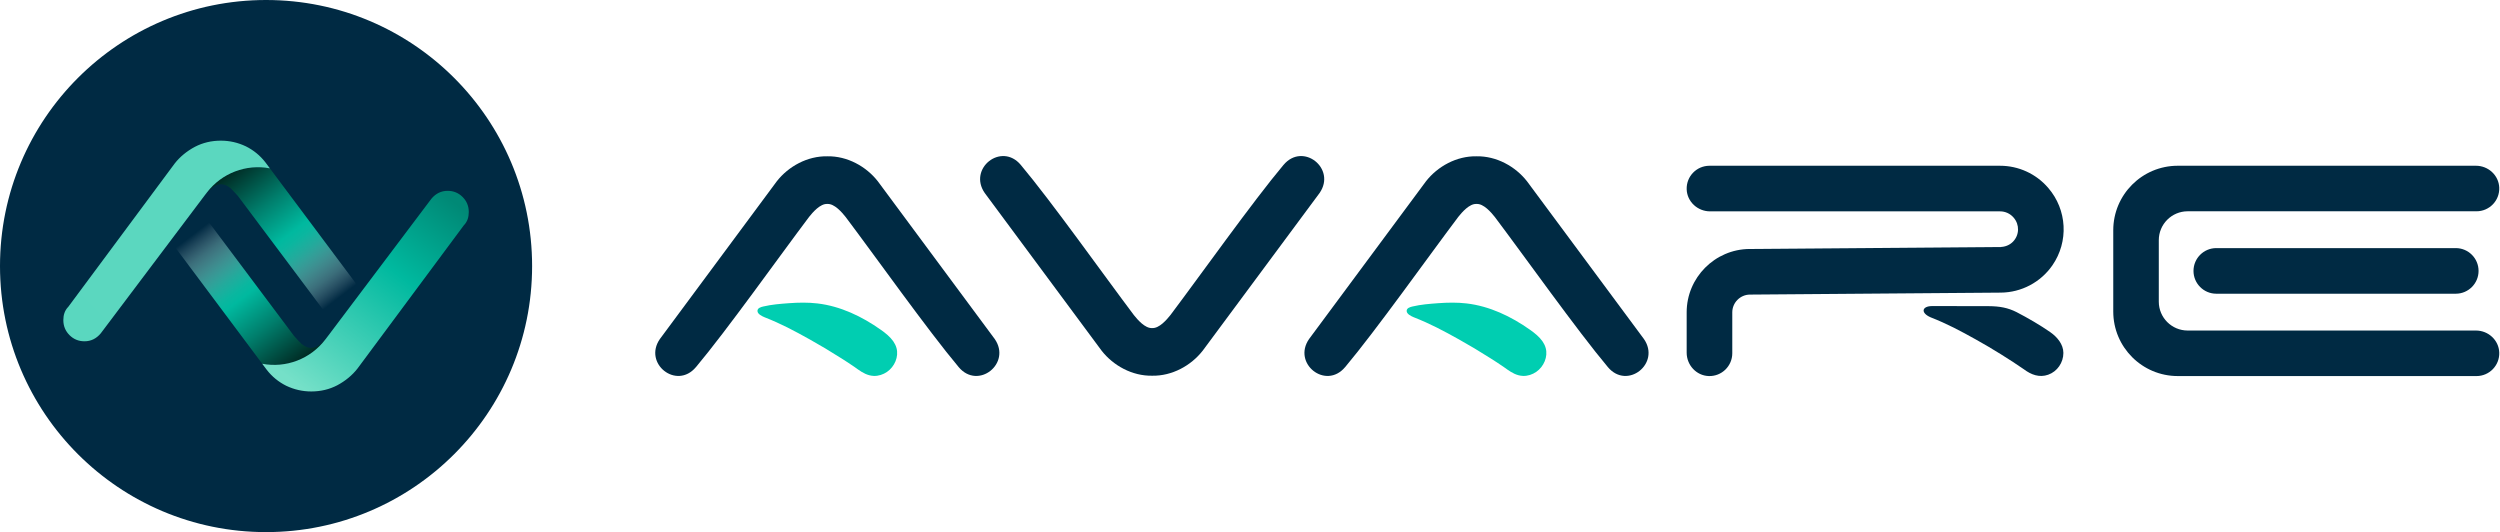<?xml version="1.0" encoding="UTF-8" standalone="no"?>
<!DOCTYPE svg PUBLIC "-//W3C//DTD SVG 1.1//EN" "http://www.w3.org/Graphics/SVG/1.1/DTD/svg11.dtd">
<svg width="100%" height="100%" viewBox="0 0 2029 432" version="1.1" xmlns="http://www.w3.org/2000/svg" xmlns:xlink="http://www.w3.org/1999/xlink" xml:space="preserve" xmlns:serif="http://www.serif.com/" style="fill-rule:evenodd;clip-rule:evenodd;stroke-linejoin:round;stroke-miterlimit:2;">
    <g id="Layer_1-2">
        <g>
            <circle cx="215.93" cy="215.93" r="215.93" style="fill:rgb(0,42,67);"/>
            <g>
                <path d="M265.45,273.67L263.92,275.66C251.91,291.37 232.11,298.9 212.83,295.2L212.8,295.2L129.8,184.16C128.37,182.48 127.17,180.69 126.23,178.8C125.26,176.66 124.8,174.39 124.8,172.01C124.8,167.24 126.46,163.18 129.8,159.87C133.12,156.53 137.17,154.87 141.94,154.87C147.65,154.87 152.17,157.12 155.51,161.66L238.69,272.7C240.37,274.61 242.39,276.76 244.76,279.13C247.39,281.27 249.99,282.34 252.62,282.34C255.25,282.34 257.75,281.27 260.12,279.13C262.31,277.14 264.07,275.33 265.45,273.67Z" style="fill:url(#_Linear1);fill-rule:nonzero;"/>
                <path d="M166.41,158.2L167.94,156.21C179.95,140.5 199.75,132.97 219.03,136.67L219.06,136.67L302.06,247.71C303.49,249.39 304.69,251.18 305.63,253.07C306.6,255.21 307.06,257.48 307.06,259.86C307.06,264.63 305.4,268.69 302.06,272C298.74,275.34 294.69,277 289.92,277C284.21,277 279.69,274.75 276.35,270.21L193.17,159.17C191.49,157.26 189.47,155.11 187.1,152.74C184.47,150.6 181.87,149.53 179.24,149.53C176.61,149.53 174.11,150.6 171.74,152.74C169.55,154.73 167.79,156.54 166.41,158.2Z" style="fill:url(#_Linear2);fill-rule:nonzero;"/>
                <path d="M380.47,172.02C380.47,176.31 379.27,179.75 376.9,182.38L376.54,182.74L290.12,299.14C285.83,304.62 280.35,309.14 273.69,312.71C267.26,316.05 260.25,317.71 252.62,317.71C245.48,317.71 238.69,316.15 232.26,313.07C226.09,309.98 220.83,305.7 216.55,300.21L212.8,295.21C232.08,298.91 251.9,291.38 263.92,275.67L265.45,273.68L267.87,270.49L267.92,270.41L350.11,161.31C353.68,157.03 358.07,154.88 363.32,154.88C368.06,154.88 372.12,156.54 375.46,159.88C378.78,163.2 380.46,167.25 380.46,172.02L380.47,172.02Z" style="fill:url(#_Linear3);fill-rule:nonzero;"/>
                <path d="M51.4,259.85C51.4,255.56 52.6,252.12 54.97,249.49L55.33,249.13L141.75,132.73C146.04,127.25 151.52,122.73 158.18,119.16C164.61,115.82 171.62,114.16 179.25,114.16C186.39,114.16 193.18,115.72 199.61,118.8C205.78,121.89 211.04,126.17 215.32,131.66L219.07,136.66C199.79,132.96 179.97,140.49 167.95,156.2L166.42,158.19L164,161.38L163.95,161.46L81.76,270.56C78.19,274.84 73.8,276.99 68.55,276.99C63.81,276.99 59.75,275.33 56.41,271.99C53.09,268.67 51.41,264.62 51.41,259.85L51.4,259.85Z" style="fill:url(#_Linear4);fill-rule:nonzero;"/>
            </g>
        </g>
        <g>
            <path id="path194" d="M1664.08,269.64C1655.99,263.97 1645.74,258.03 1636.61,253.3C1629.63,249.79 1623.06,248.52 1613.86,248.47L1568.3,248.4C1559.66,248.4 1558.6,253.94 1566.88,257.53C1580.57,262.9 1591.17,268.61 1603.68,275.57C1616.71,282.8 1631.81,292.24 1642.6,299.72C1648.41,304.08 1655.09,306.68 1662.31,304.12C1669.72,301.5 1674.64,294.25 1674.64,286.44C1674.64,279.43 1669.56,273.46 1664.08,269.64Z" style="fill:rgb(0,42,67);fill-rule:nonzero;"/>
            <path id="path194-2" d="M727.59,282.45C727.04,280.48 726.14,278.69 725,277.03C722.44,273.34 718.69,270.35 714.96,267.71C699.68,256.89 682.13,248.44 663.36,246.26C655.78,245.38 648.08,245.51 640.49,246.06C633.43,246.58 626.33,247.11 619.42,248.76C617.54,249.22 614.76,249.94 614.76,252.36C614.77,254.93 618.51,256.63 620.42,257.45C634.09,262.81 644.71,268.53 657.2,275.48C665.71,280.21 674.06,285.24 682.27,290.46C686.07,292.89 689.93,295.28 693.6,297.89C697.36,300.56 701.02,303.38 705.58,304.56C706.74,304.86 707.93,305.04 709.14,305.09C712.97,305.25 716.8,303.97 719.95,301.79C726.04,297.57 729.57,289.55 727.59,282.43L727.59,282.45Z" style="fill:rgb(0,206,177);fill-rule:nonzero;"/>
            <path id="path194-3" d="M1254.48,282.45C1253.94,280.48 1253.03,278.69 1251.89,277.03C1249.34,273.34 1245.58,270.35 1241.86,267.71C1226.58,256.89 1209.02,248.44 1190.25,246.26C1182.68,245.38 1174.98,245.51 1167.38,246.06C1160.32,246.58 1153.22,247.11 1146.32,248.76C1144.44,249.22 1141.65,249.94 1141.65,252.36C1141.66,254.93 1145.4,256.63 1147.32,257.45C1160.98,262.81 1171.61,268.53 1184.1,275.48C1192.61,280.21 1200.95,285.24 1209.17,290.46C1212.97,292.89 1216.82,295.28 1220.5,297.89C1224.26,300.56 1227.91,303.38 1232.48,304.56C1233.64,304.86 1234.83,305.04 1236.03,305.09C1239.87,305.25 1243.69,303.97 1246.85,301.79C1252.94,297.57 1256.46,289.55 1254.48,282.43L1254.48,282.45Z" style="fill:rgb(0,206,177);fill-rule:nonzero;"/>
            <path d="M1041.72,133.81C1016.64,163.68 973.93,223.85 949.92,255.7C946.96,259.4 940.83,266.63 935.08,266.25C929.33,266.63 923.2,259.4 920.24,255.7C896.23,223.85 853.52,163.68 828.44,133.81C812.72,115.09 785.42,136.8 799.23,156.66L894.08,284.62C903.57,296.76 918.95,305.23 935.09,304.93L935.1,304.93C951.24,305.23 966.62,296.76 976.11,284.62L1070.96,156.66C1084.77,136.81 1057.47,115.09 1041.75,133.81L1041.72,133.81Z" style="fill:rgb(0,42,67);fill-rule:nonzero;"/>
            <path d="M564.82,297.97C589.9,268.1 632.61,207.93 656.62,176.08C659.58,172.38 665.71,165.15 671.46,165.53C677.21,165.15 683.34,172.38 686.3,176.08C710.31,207.93 753.02,268.1 778.1,297.97C793.82,316.69 821.12,294.98 807.31,275.12L712.46,147.16C702.97,135.02 687.59,126.55 671.45,126.85L671.44,126.85C655.3,126.55 639.92,135.02 630.43,147.16L535.58,275.12C521.77,294.97 549.07,316.69 564.79,297.97L564.82,297.97Z" style="fill:rgb(0,42,67);fill-rule:nonzero;"/>
            <path d="M1091.7,297.97C1116.78,268.1 1159.49,207.93 1183.5,176.08C1186.46,172.38 1192.59,165.15 1198.34,165.53C1204.09,165.15 1210.22,172.38 1213.18,176.08C1237.19,207.93 1279.9,268.1 1304.98,297.97C1320.7,316.69 1348,294.98 1334.19,275.12L1239.34,147.16C1229.85,135.02 1214.47,126.55 1198.33,126.85L1198.32,126.85C1182.18,126.55 1166.8,135.02 1157.31,147.16L1062.46,275.12C1048.65,294.97 1075.95,316.69 1091.67,297.97L1091.7,297.97Z" style="fill:rgb(0,42,67);fill-rule:nonzero;"/>
            <path d="M1386.78,305.2C1376.73,304.86 1368.9,296.28 1368.9,286.22L1368.9,253.45C1368.9,225.34 1391.77,202.29 1419.87,202.07L1623.23,200.47C1627.15,200.44 1631,198.98 1633.73,196.17C1639.06,190.69 1639.15,182.27 1634.33,176.7L1634.17,176.51C1631.44,173.35 1627.46,171.54 1623.28,171.54L1387.89,171.54C1377.83,171.54 1369.24,163.72 1368.91,153.67C1368.56,143.16 1376.97,134.53 1387.41,134.53L1623.28,134.53C1638.23,134.53 1652.43,141.03 1662.2,152.34L1662.31,152.47C1677.69,170.23 1679.08,196.11 1665.68,215.41C1656.17,229.1 1640.55,237.36 1623.88,237.49L1420.21,239.09C1412.35,239.15 1405.92,245.63 1405.92,253.49L1405.92,286.71C1405.92,297.14 1397.29,305.56 1386.78,305.21L1386.78,305.2Z" style="fill:rgb(0,42,67);fill-rule:nonzero;"/>
            <g>
                <path d="M2009.92,305.21L1767.49,305.21C1738.57,305.21 1715.12,281.76 1715.12,252.84L1715.12,186.89C1715.12,157.97 1738.57,134.52 1767.49,134.52L2009.48,134.52C2019.5,134.52 2028.03,142.31 2028.39,152.33C2028.76,162.84 2020.35,171.48 2009.92,171.48L1775.52,171.48C1762.58,171.48 1752.08,181.97 1752.08,194.92L1752.08,244.82C1752.08,257.77 1762.57,268.26 1775.52,268.26L2009.48,268.26C2019.5,268.26 2028.03,276.05 2028.39,286.07C2028.76,296.58 2020.35,305.22 2009.92,305.22L2009.92,305.21Z" style="fill:rgb(0,42,67);fill-rule:nonzero;"/>
                <path d="M1993.09,238.38L1798.75,238.38C1788.53,238.38 1780.24,230.09 1780.24,219.87C1780.24,209.65 1788.53,201.36 1798.75,201.36L1993.09,201.36C2003.31,201.36 2011.6,209.65 2011.6,219.87C2011.6,230.09 2003.31,238.38 1993.09,238.38Z" style="fill:rgb(0,42,67);fill-rule:nonzero;"/>
            </g>
        </g>
    </g>
    <defs>
        <linearGradient id="_Linear1" x1="0" y1="0" x2="1" y2="0" gradientUnits="userSpaceOnUse" gradientTransform="matrix(110.36,143.92,-143.92,110.36,138.85,153.66)"><stop offset="0" style="stop-color:white;stop-opacity:0"/><stop offset="0.22" style="stop-color:rgb(252,254,254);stop-opacity:0"/><stop offset="0.32" style="stop-color:rgb(163,229,220);stop-opacity:0.36"/><stop offset="0.41" style="stop-color:rgb(93,210,194);stop-opacity:0.63"/><stop offset="0.48" style="stop-color:rgb(42,196,174);stop-opacity:0.83"/><stop offset="0.54" style="stop-color:rgb(11,188,163);stop-opacity:0.96"/><stop offset="0.58" style="stop-color:rgb(0,185,159);stop-opacity:1"/><stop offset="0.75" style="stop-color:rgb(0,126,108);stop-opacity:1"/><stop offset="0.96" style="stop-color:rgb(0,44,37);stop-opacity:1"/><stop offset="1" style="stop-color:rgb(0,44,37);stop-opacity:1"/></linearGradient>
        <linearGradient id="_Linear2" x1="0" y1="0" x2="1" y2="0" gradientUnits="userSpaceOnUse" gradientTransform="matrix(-110.37,-143.92,143.92,-110.37,293.02,278.2)"><stop offset="0" style="stop-color:white;stop-opacity:0"/><stop offset="0.22" style="stop-color:rgb(252,254,254);stop-opacity:0"/><stop offset="0.32" style="stop-color:rgb(163,229,220);stop-opacity:0.36"/><stop offset="0.41" style="stop-color:rgb(93,210,194);stop-opacity:0.63"/><stop offset="0.48" style="stop-color:rgb(42,196,174);stop-opacity:0.83"/><stop offset="0.54" style="stop-color:rgb(11,188,163);stop-opacity:0.96"/><stop offset="0.58" style="stop-color:rgb(0,185,159);stop-opacity:1"/><stop offset="0.75" style="stop-color:rgb(0,126,108);stop-opacity:1"/><stop offset="0.96" style="stop-color:rgb(0,44,37);stop-opacity:1"/><stop offset="1" style="stop-color:rgb(0,44,37);stop-opacity:1"/></linearGradient>
        <linearGradient id="_Linear3" x1="0" y1="0" x2="1" y2="0" gradientUnits="userSpaceOnUse" gradientTransform="matrix(118.14,-154.39,154.39,118.14,240.68,311.25)"><stop offset="0" style="stop-color:rgb(117,224,200);stop-opacity:1"/><stop offset="0.62" style="stop-color:rgb(0,185,159);stop-opacity:1"/><stop offset="1" style="stop-color:rgb(0,137,118);stop-opacity:1"/></linearGradient>
        <linearGradient id="_Linear4" x1="0" y1="0" x2="1" y2="0" gradientUnits="userSpaceOnUse" gradientTransform="matrix(-19808.5,25139.3,-25139.3,-19808.5,32108.2,19753.1)"><stop offset="0" style="stop-color:rgb(117,224,200);stop-opacity:1"/><stop offset="0.62" style="stop-color:rgb(0,185,159);stop-opacity:1"/><stop offset="1" style="stop-color:rgb(0,137,118);stop-opacity:1"/></linearGradient>
    </defs>
</svg>
